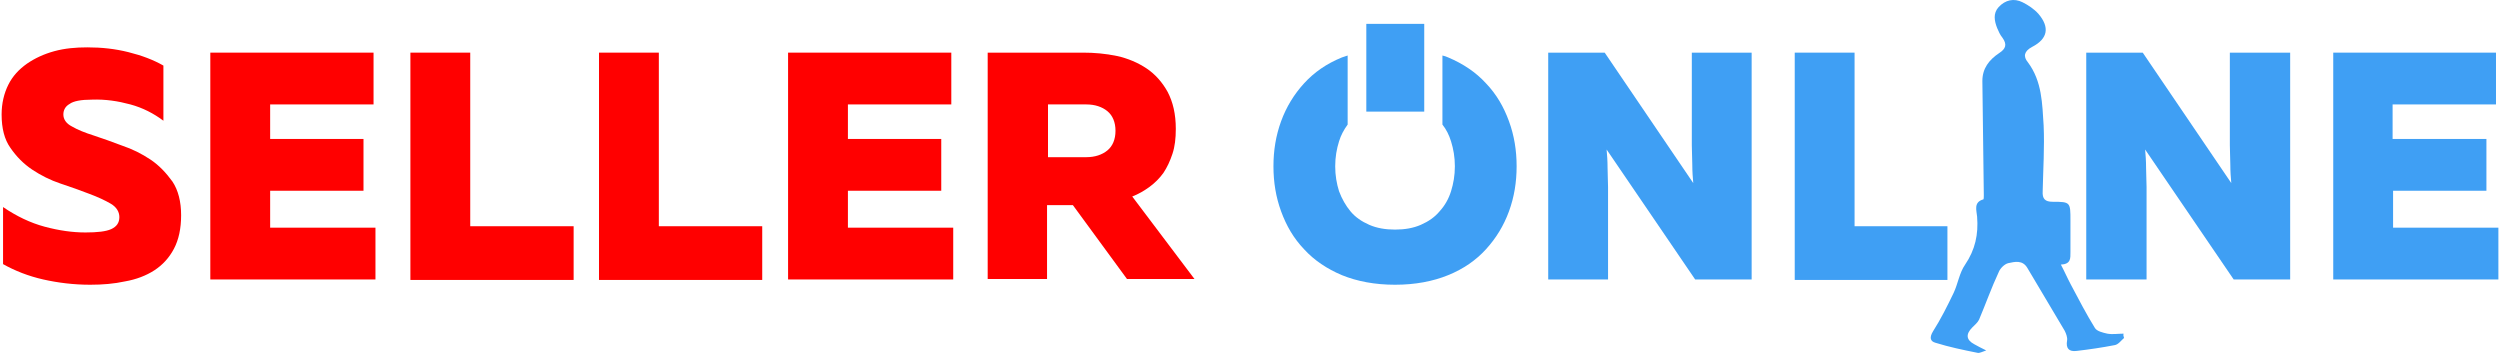 <svg xmlns="http://www.w3.org/2000/svg" width="644" height="91" viewBox="0 0 644 91" fill="none"><path d="M0.416 29.495C0.416 26.653 1.032 24.059 2.142 21.836C3.252 19.612 4.855 17.883 6.951 16.4C8.924 15.041 11.267 13.93 13.98 13.188C16.692 12.447 19.528 12.2 22.488 12.2C26.187 12.2 29.64 12.571 33.092 13.435C36.545 14.3 39.504 15.412 42.093 16.894V31.101C39.627 29.247 36.791 27.765 33.585 26.9C30.379 26.036 27.173 25.541 23.721 25.665C20.885 25.665 18.912 26.036 17.925 26.777C16.816 27.395 16.322 28.383 16.322 29.495C16.322 30.73 17.062 31.842 18.542 32.583C20.022 33.448 21.871 34.189 24.214 34.93C26.433 35.671 28.9 36.536 31.489 37.524C34.079 38.389 36.545 39.624 38.764 41.107C40.984 42.589 42.833 44.566 44.436 46.789C45.916 49.013 46.656 51.977 46.656 55.436C46.656 58.895 46.039 61.736 44.806 64.084C43.573 66.431 41.847 68.284 39.751 69.642C37.654 71.001 35.065 71.99 32.229 72.484C29.393 73.101 26.434 73.349 23.228 73.349C19.035 73.349 14.966 72.854 11.143 71.99C7.321 71.125 3.868 69.766 0.786 68.037V53.336C4.238 55.683 7.814 57.413 11.513 58.401C15.213 59.389 18.665 59.883 21.994 59.883C25.077 59.883 27.297 59.636 28.653 59.019C30.009 58.401 30.749 57.413 30.749 55.931C30.749 54.572 30.009 53.336 28.53 52.472C27.05 51.607 25.201 50.742 22.858 49.877C20.638 49.013 18.172 48.148 15.582 47.283C12.993 46.419 10.527 45.183 8.307 43.701C6.088 42.218 4.238 40.365 2.635 38.018C1.156 35.918 0.416 33.077 0.416 29.495Z" fill="#FF0000"></path><path d="M96.225 13.559V26.9H69.591V35.795H93.636V49.136H69.591V58.648H96.719V71.99H54.178V13.559H96.225Z" fill="#FF0000"></path><path d="M121.133 13.559V58.278H147.767V72.113H105.72V13.559H121.133Z" fill="#FF0000"></path><path d="M169.716 13.559V58.278H196.35V72.113H154.303V13.559H169.716Z" fill="#FF0000"></path><path d="M245.056 13.559V26.9H218.422V35.795H242.467V49.136H218.422V58.648H245.55V71.99H203.009V13.559H245.056Z" fill="#FF0000"></path><path d="M254.428 71.99V13.559H278.966C281.925 13.559 284.761 13.806 287.721 14.424C290.557 15.041 293.146 16.153 295.366 17.636C297.585 19.118 299.435 21.218 300.791 23.689C302.148 26.283 302.887 29.371 302.887 33.2C302.887 35.671 302.641 37.771 302.024 39.624C301.408 41.477 300.668 43.083 299.682 44.566C298.695 45.924 297.462 47.16 296.106 48.148C294.749 49.136 293.27 50.001 291.667 50.619L307.696 71.866H290.31L276.376 52.842H269.718V71.866H254.428V71.99ZM269.965 40.489H279.829C282.049 40.489 283.898 39.871 285.255 38.76C286.611 37.648 287.351 35.918 287.351 33.695C287.351 31.471 286.611 29.742 285.255 28.63C283.898 27.518 282.049 26.9 279.829 26.9H269.965V40.489Z" fill="#FF0000"></path><path d="M398.82 71.99V13.559H413.37L436.182 47.16C436.059 45.801 435.935 44.195 435.935 42.465C435.935 40.736 435.812 39.13 435.812 37.401V13.559H451.225V71.99H436.675L413.864 38.513C413.987 39.871 414.11 41.477 414.11 43.207C414.11 44.936 414.233 46.542 414.233 48.148V71.99H398.82Z" fill="#3F9FF4"></path><path d="M477.736 13.559V58.278H501.658V72.113H462.323V13.559H477.736Z" fill="#3F9FF4"></path><path d="M537.417 71.99V13.559H551.967L574.779 47.16C574.656 45.801 574.532 44.195 574.532 42.465C574.532 40.736 574.409 39.13 574.409 37.401V13.559H589.946V71.99H575.396L552.584 38.513C552.707 39.871 552.83 41.477 552.83 43.207C552.83 44.936 552.954 46.542 552.954 48.148V71.99H537.417Z" fill="#3F9FF4"></path><path d="M642.968 13.559V26.901H616.333V35.795H640.502V49.136H616.457V58.648H643.584V71.99H601.043V13.559H642.968Z" fill="#3F9FF4"></path><path d="M547.158 87.061C546.418 87.678 545.678 88.79 544.691 88.913C541.485 89.531 538.156 90.025 534.95 90.396C532.977 90.643 532.114 89.778 532.484 87.678C532.607 86.937 532.237 85.949 531.868 85.208C528.662 79.772 525.456 74.46 522.25 69.025C521.017 66.925 519.044 67.419 517.317 67.79C516.331 68.037 515.221 69.148 514.851 70.137C513.002 74.09 511.522 78.29 509.796 82.366C509.426 83.108 508.686 83.725 508.069 84.343C506.343 86.072 506.466 87.555 508.563 88.666C509.426 89.161 510.166 89.531 511.645 90.272C510.535 90.643 509.919 91.014 509.426 90.89C505.726 90.149 502.151 89.408 498.575 88.296C497.218 87.925 496.972 86.937 497.958 85.331C499.931 82.243 501.657 78.784 503.26 75.448C504.37 73.101 504.74 70.26 506.22 68.16C508.809 64.331 509.672 60.378 509.302 55.807C509.179 54.201 508.316 52.101 510.905 51.36C511.029 51.36 511.029 50.619 511.029 50.248C510.905 40.489 510.782 30.606 510.659 20.847C510.659 17.636 512.385 15.412 514.975 13.682C516.701 12.571 517.071 11.459 515.838 9.729C515.221 8.988 514.851 8.124 514.481 7.259C513.741 5.406 513.372 3.429 514.851 1.823C516.577 -0.03 518.797 -0.524 521.017 0.588C522.496 1.329 523.976 2.317 525.086 3.553C528.045 7.012 527.552 9.976 523.483 12.076C521.386 13.188 521.14 14.547 522.373 16.03C526.072 20.971 526.072 26.777 526.442 32.336C526.689 37.895 526.319 43.577 526.195 49.26C526.072 51.236 526.812 51.977 528.785 51.977C533.347 51.977 533.347 52.101 533.347 56.795C533.347 59.513 533.347 62.231 533.347 64.948C533.347 66.554 533.471 68.037 530.881 68.16C531.868 70.013 532.607 71.743 533.471 73.349C535.443 77.055 537.416 80.884 539.636 84.466C540.129 85.331 541.732 85.702 542.842 85.949C544.198 86.196 545.555 85.949 547.034 85.949C546.911 86.319 547.034 86.69 547.158 87.061Z" fill="#3F9FF4"></path><path d="M388.709 31.224C387.353 27.518 385.503 24.306 382.79 21.465C380.201 18.624 376.872 16.4 373.049 14.794C372.556 14.547 372.063 14.424 371.569 14.3V28.877V32.089C372.556 33.324 373.296 34.807 373.789 36.413C374.405 38.389 374.775 40.489 374.775 42.836C374.775 45.183 374.405 47.283 373.789 49.26C373.172 51.236 372.186 52.966 370.83 54.448C369.596 55.931 367.993 57.042 366.021 57.907C364.048 58.772 361.828 59.142 359.362 59.142C356.896 59.142 354.676 58.772 352.703 57.907C350.731 57.042 349.128 55.931 347.894 54.448C346.661 52.966 345.675 51.236 344.935 49.26C344.319 47.283 343.949 45.183 343.949 42.836C343.949 40.489 344.319 38.389 344.935 36.413C345.428 34.807 346.168 33.448 347.155 32.089V28.877V14.3C346.661 14.424 346.168 14.671 345.675 14.794C341.729 16.4 338.523 18.624 335.934 21.465C333.344 24.306 331.371 27.518 330.015 31.224C328.659 34.93 328.042 38.76 328.042 42.836C328.042 46.913 328.659 50.742 330.015 54.448C331.371 58.154 333.221 61.366 335.934 64.207C338.523 67.049 341.852 69.272 345.675 70.878C349.621 72.484 354.183 73.349 359.362 73.349C364.541 73.349 369.103 72.484 373.049 70.878C376.995 69.272 380.201 67.049 382.79 64.207C385.38 61.366 387.353 58.154 388.709 54.448C390.065 50.742 390.682 46.913 390.682 42.836C390.682 38.76 390.065 34.93 388.709 31.224Z" fill="#3F9FF4"></path><path d="M366.884 6.147H351.964V28.753H366.884V6.147Z" fill="#3F9FF4"></path></svg>